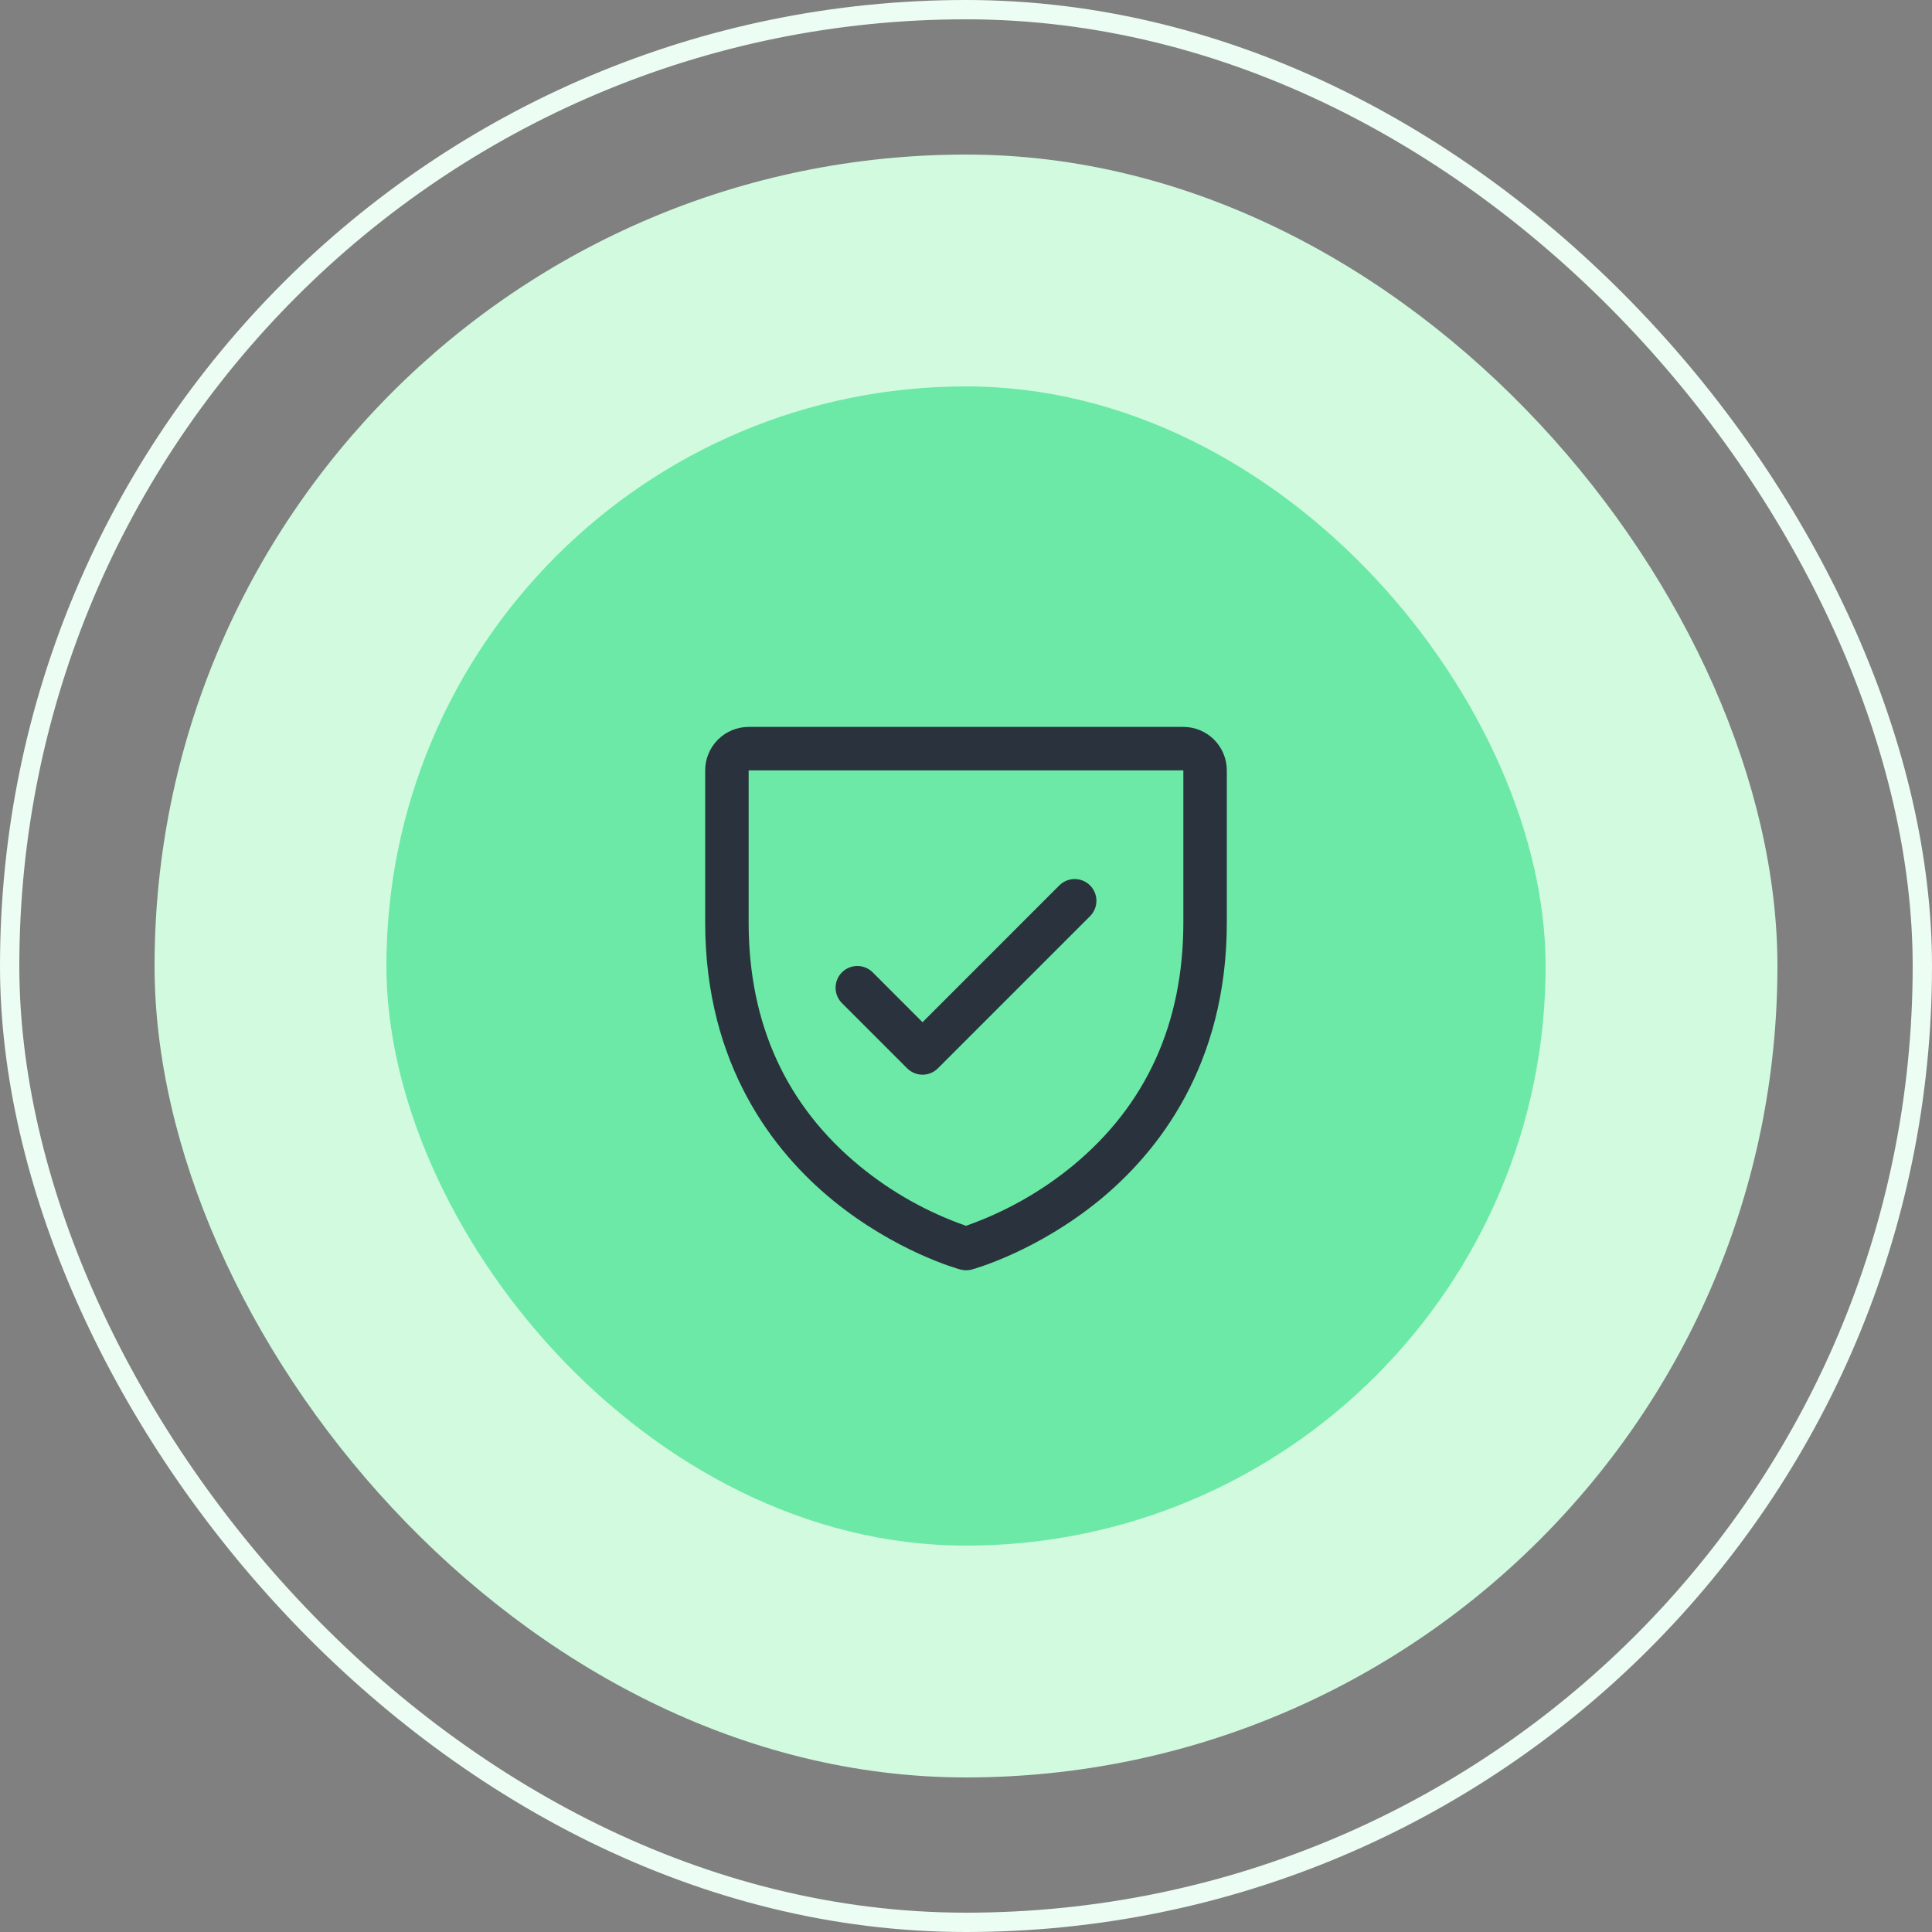 <svg width="100" height="100" viewBox="0 0 100 100" fill="none" xmlns="http://www.w3.org/2000/svg">
<rect x="0" y="0" width="100" height="100" fill="#808080" stroke="none"/>
<rect x="0.5" y="0.5" width="99" height="99" rx="49.5" stroke="#ECFDF3"/>
<rect x="8" y="8" width="84" height="84" rx="42" fill="#D1FADF"/>
<rect x="20" y="20" width="60" height="60" rx="30" fill="#6CE9A6"/>
<path d="M61.25 37.625H38.75C38.153 37.625 37.581 37.862 37.159 38.284C36.737 38.706 36.5 39.278 36.5 39.875V47.75C36.5 55.164 40.089 59.657 43.099 62.12C46.342 64.773 49.568 65.673 49.709 65.711C49.902 65.763 50.106 65.763 50.3 65.711C50.44 65.673 53.662 64.773 56.909 62.12C59.911 59.657 63.5 55.164 63.5 47.75V39.875C63.5 39.278 63.263 38.706 62.841 38.284C62.419 37.862 61.847 37.625 61.25 37.625ZM61.25 47.75C61.25 52.963 59.329 57.194 55.541 60.325C53.892 61.683 52.016 62.739 50 63.447C48.01 62.752 46.158 61.714 44.527 60.38C40.693 57.244 38.75 52.995 38.75 47.75V39.875H61.25V47.75ZM43.579 51.921C43.368 51.71 43.249 51.423 43.249 51.125C43.249 50.827 43.368 50.54 43.579 50.329C43.79 50.118 44.077 49.999 44.375 49.999C44.673 49.999 44.96 50.118 45.171 50.329L47.75 52.91L54.829 45.829C54.934 45.724 55.058 45.642 55.194 45.585C55.331 45.529 55.477 45.499 55.625 45.499C55.773 45.499 55.919 45.529 56.056 45.585C56.192 45.642 56.316 45.724 56.421 45.829C56.526 45.934 56.608 46.058 56.665 46.194C56.721 46.331 56.751 46.477 56.751 46.625C56.751 46.773 56.721 46.919 56.665 47.056C56.608 47.192 56.526 47.316 56.421 47.421L48.546 55.296C48.441 55.401 48.317 55.483 48.181 55.54C48.044 55.597 47.898 55.626 47.75 55.626C47.602 55.626 47.456 55.597 47.319 55.54C47.183 55.483 47.059 55.401 46.954 55.296L43.579 51.921Z" fill="#2A333D"/>
</svg>
